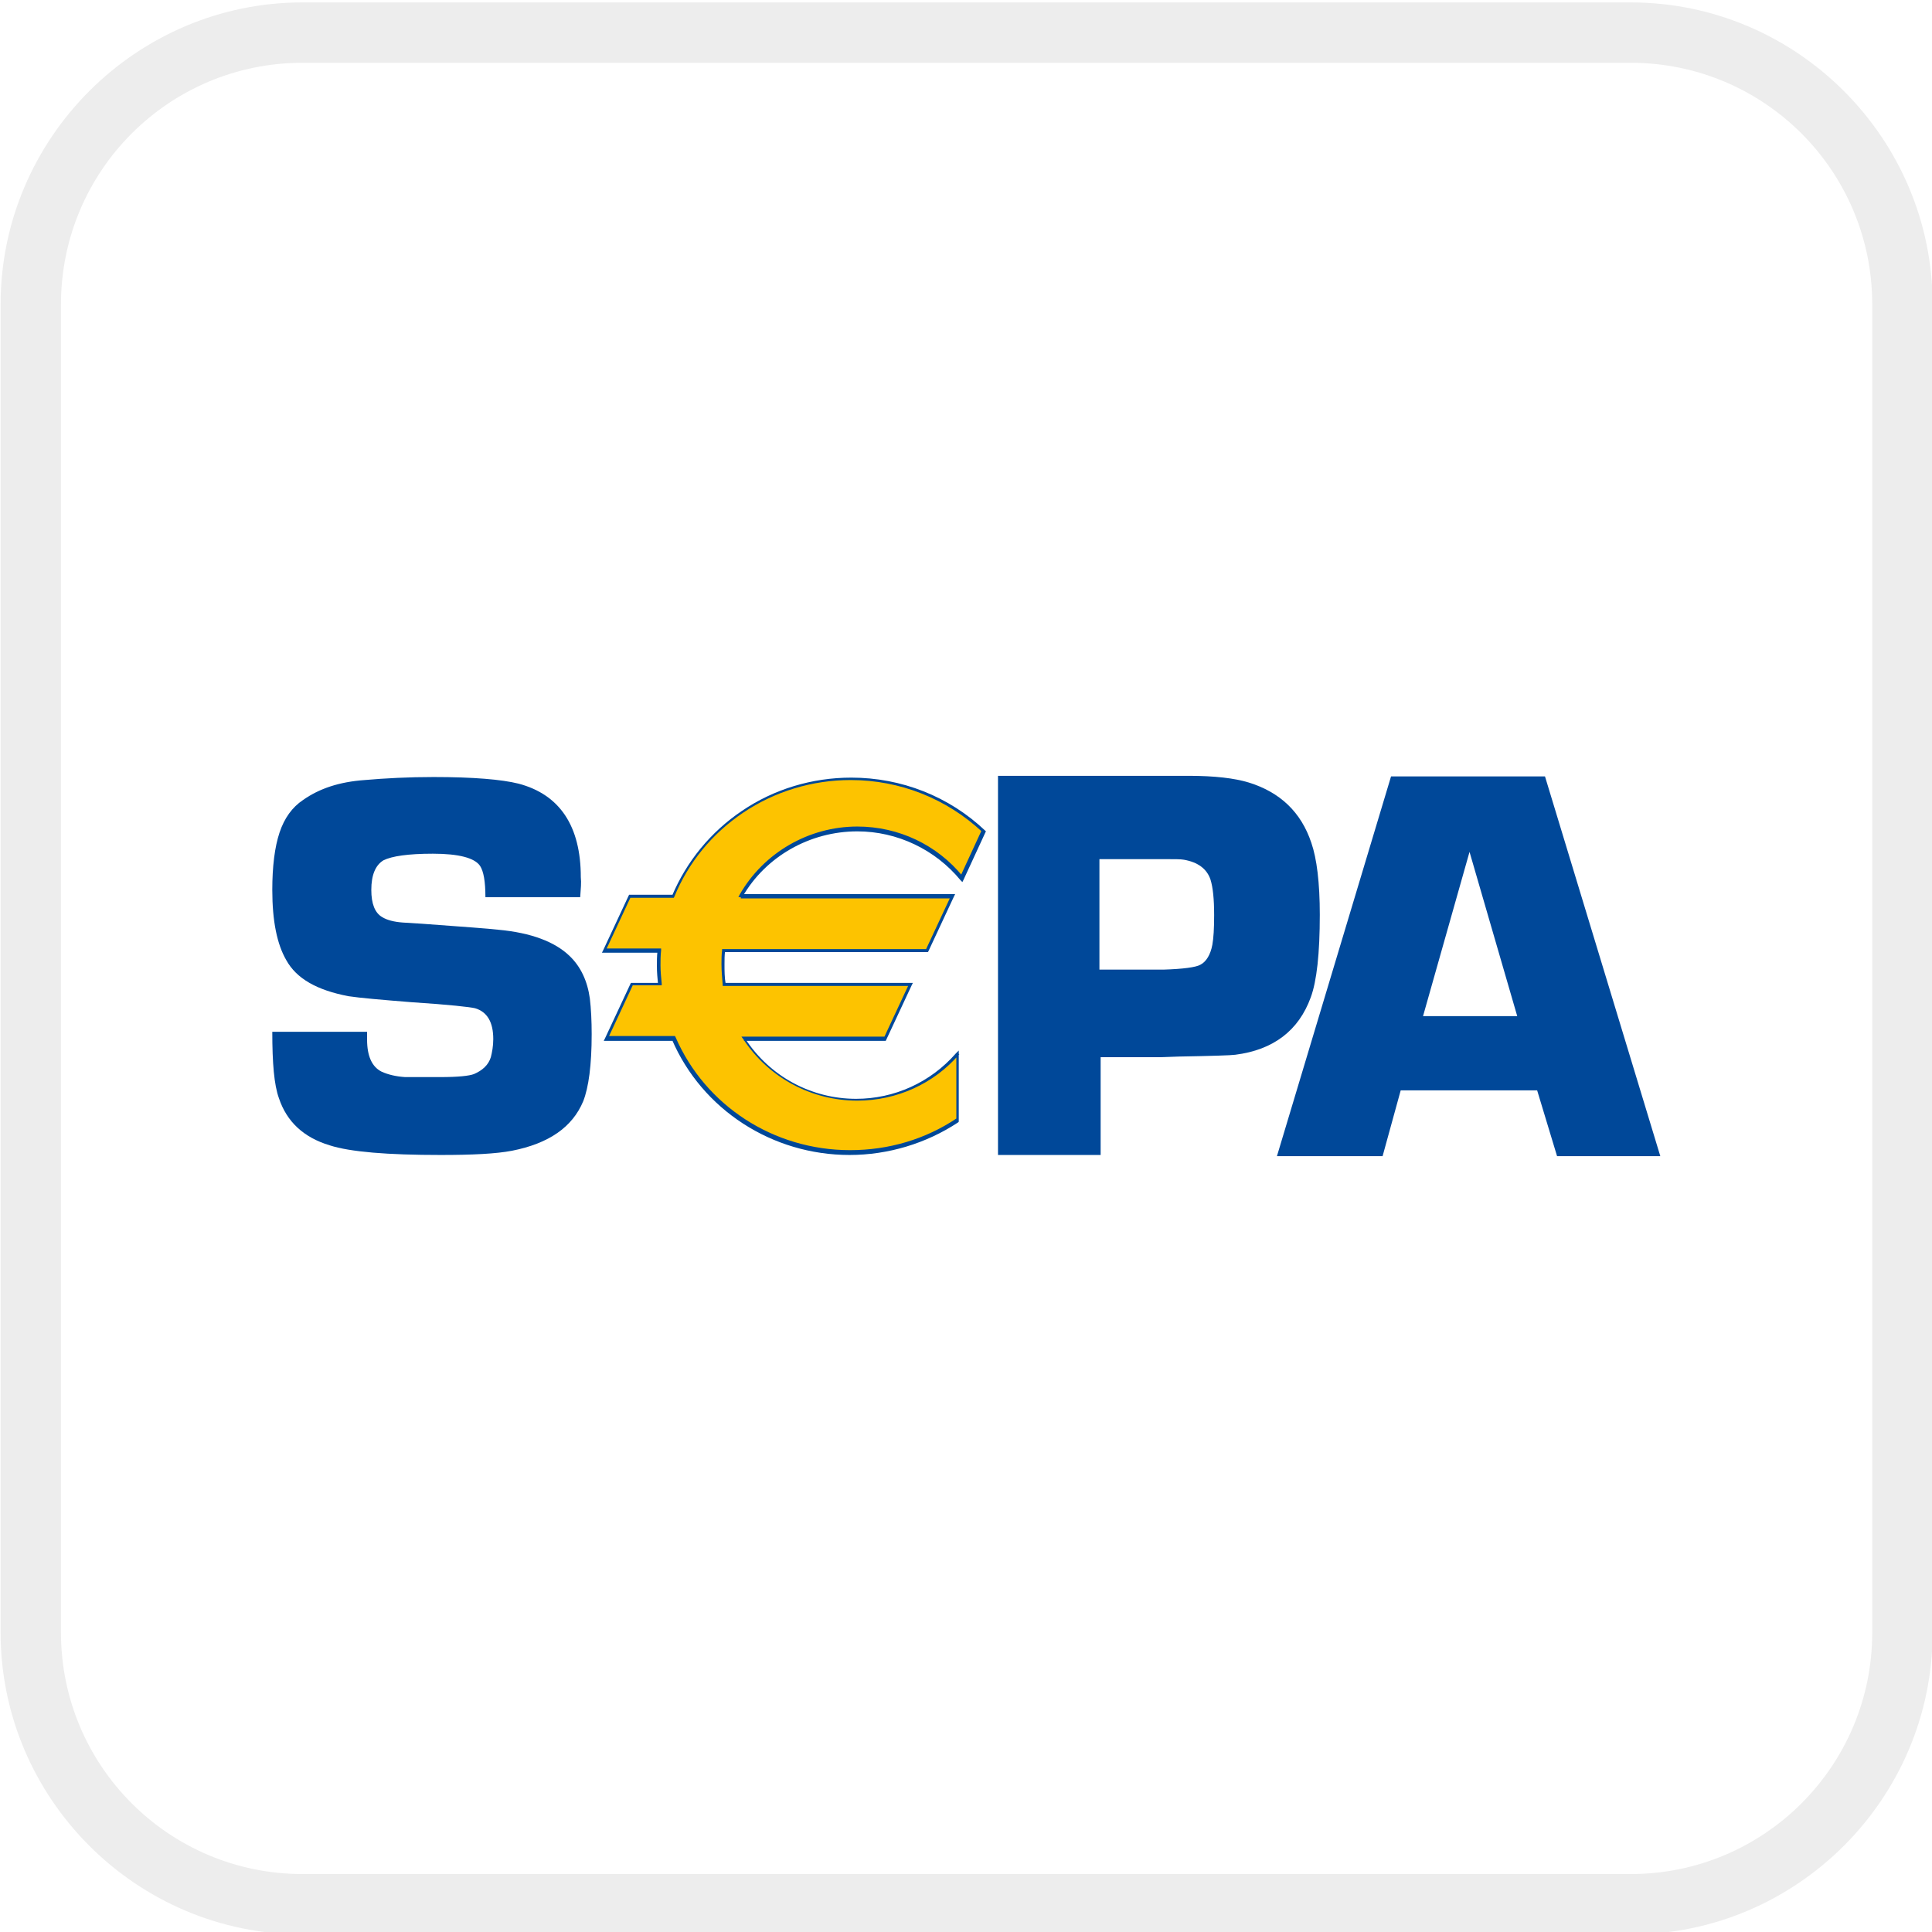 <?xml version="1.0" encoding="utf-8"?>
<svg class="yii-icon payment-incasso" viewBox="0 0 32 32" xmlns="http://www.w3.org/2000/svg" xmlns:xlink="http://www.w3.org/1999/xlink">
	<style type="text/css">
		.yii-icon.payment-incasso .st1{fill:#EDEDED;}
		.yii-icon.payment-incasso .st14{fill:#004899;}
		.yii-icon.payment-incasso .st15{fill:#FDC300;}
	</style>
	<path xmlns="http://www.w3.org/2000/svg" class="st1" d="M27.01,1.04c2.21,0,4,1.79,4,4v22c0,2.21-1.79,4-4,4h-22c-2.21,0-4-1.79-4-4v-22c0-2.21,1.79-4,4-4H27.01    M27.01,0.04h-22c-2.75,0-5,2.25-5,5v22c0,2.75,2.25,5,5,5h22c2.75,0,5-2.25,5-5v-22C32.01,2.29,29.76,0.04,27.01,0.04L27.01,0.04z   "/>
	<path class="st14" d="M9.61,14.86H8.04c0-0.26-0.03-0.43-0.09-0.52c-0.09-0.13-0.35-0.2-0.78-0.2c-0.41,0-0.68,0.04-0.82,0.11      c-0.13,0.08-0.2,0.24-0.2,0.49c0,0.23,0.06,0.38,0.18,0.45c0.08,0.05,0.2,0.08,0.34,0.09l0.32,0.02c0.68,0.05,1.1,0.08,1.27,0.1      c0.54,0.05,0.93,0.2,1.17,0.43c0.19,0.18,0.3,0.42,0.34,0.71c0.02,0.17,0.03,0.37,0.03,0.59c0,0.51-0.05,0.88-0.14,1.11      c-0.18,0.43-0.57,0.7-1.18,0.82c-0.26,0.05-0.65,0.07-1.18,0.07c-0.88,0-1.5-0.05-1.84-0.16c-0.43-0.13-0.71-0.39-0.84-0.78      c-0.08-0.22-0.11-0.58-0.11-1.1h1.57c0,0.06,0,0.1,0,0.13c0,0.27,0.08,0.45,0.24,0.53c0.11,0.05,0.24,0.08,0.39,0.09h0.58      c0.3,0,0.48-0.02,0.56-0.05c0.14-0.06,0.24-0.15,0.28-0.28c0.02-0.08,0.04-0.18,0.04-0.3c0-0.28-0.1-0.45-0.3-0.51      c-0.08-0.02-0.43-0.06-1.05-0.1c-0.5-0.04-0.85-0.07-1.05-0.1c-0.52-0.1-0.86-0.29-1.03-0.6c-0.15-0.26-0.23-0.64-0.23-1.16      c0-0.39,0.04-0.71,0.12-0.95c0.08-0.24,0.21-0.42,0.39-0.54c0.27-0.19,0.6-0.3,1.02-0.33c0.34-0.03,0.73-0.05,1.14-0.05      c0.66,0,1.13,0.04,1.41,0.11c0.68,0.18,1.03,0.7,1.03,1.55C9.63,14.62,9.62,14.72,9.61,14.86z"/>
	<path class="st14" d="M16.53,19.14v-6.29H19h0.39h0.3c0.43,0,0.76,0.04,0.99,0.11c0.52,0.16,0.87,0.49,1.04,1      c0.09,0.26,0.14,0.66,0.14,1.19c0,0.64-0.05,1.1-0.15,1.37c-0.2,0.55-0.62,0.87-1.25,0.95c-0.07,0.01-0.39,0.02-0.94,0.03      l-0.28,0.01h-1.01v1.62H16.53z M18.22,16.06h1.05c0.33-0.01,0.54-0.04,0.61-0.08c0.1-0.05,0.17-0.17,0.2-0.33      c0.02-0.11,0.03-0.27,0.03-0.49c0-0.27-0.02-0.46-0.06-0.59c-0.06-0.18-0.21-0.29-0.44-0.33c-0.05-0.01-0.15-0.01-0.33-0.01      h-1.07V16.06z"/>
	<path class="st14" d="M25.46,18.06H23.2l-0.3,1.09h-1.75l1.89-6.29h2.55l1.91,6.29h-1.71L25.46,18.06z M25.13,16.83l-0.79-2.72      l-0.77,2.72H25.13z"/>
	<path class="st15" d="M14.2,13.74c0.7,0,1.32,0.32,1.73,0.82l0.36-0.78c-0.57-0.54-1.35-0.87-2.2-0.87      c-1.33,0-2.47,0.81-2.94,1.94h-0.71l-0.42,0.9h0.91c-0.01,0.08-0.01,0.17-0.01,0.25c0,0.1,0.01,0.21,0.02,0.31h-0.46l-0.42,0.9      h1.11c0.48,1.11,1.61,1.89,2.92,1.89c0.66,0,1.27-0.2,1.78-0.54v-1.1c-0.41,0.47-1.01,0.76-1.67,0.76c-0.78,0-1.47-0.4-1.87-1.01      h2.33l0.42-0.9h-3.09c-0.02-0.11-0.02-0.22-0.02-0.33c0-0.08,0-0.15,0.01-0.23h3.37l0.42-0.9h-3.5      C12.65,14.19,13.37,13.74,14.2,13.74z"/>
	<path class="st14" d="M14.2,13.77c0.66,0,1.29,0.3,1.71,0.81l0.03,0.03l0.02-0.04l0.36-0.78l0.01-0.02l-0.01-0.01      c-0.6-0.57-1.39-0.88-2.22-0.88c-0.65,0-1.28,0.19-1.81,0.55c-0.52,0.35-0.92,0.84-1.16,1.41l0.02-0.02h-0.71h-0.02l-0.01,0.02      l-0.42,0.9l-0.02,0.04h0.04h0.91l-0.03-0.03c-0.01,0.09-0.01,0.18-0.01,0.25c0,0.1,0.01,0.21,0.02,0.31l0.03-0.03h-0.46h-0.02      l-0.01,0.02l-0.42,0.9l-0.02,0.04h0.04h1.11l-0.02-0.02c0.5,1.16,1.66,1.91,2.94,1.91c0.64,0,1.27-0.19,1.8-0.54l0.01-0.01v-0.01      v-1.1V17.4l-0.05,0.05c-0.42,0.48-1.02,0.75-1.65,0.75c-0.74,0-1.43-0.37-1.84-1l-0.02,0.04h2.33h0.02l0.01-0.02l0.42-0.9      l0.02-0.04h-0.04h-3.09l0.03,0.02c-0.02-0.11-0.02-0.22-0.02-0.33c0-0.07,0-0.15,0.01-0.22l-0.03,0.02h3.37h0.02l0.01-0.02      l0.42-0.9l0.02-0.04h-0.04h-3.5l0.02,0.04C12.68,14.19,13.41,13.77,14.2,13.77z M12.27,14.88h3.5l-0.02-0.04l-0.42,0.9l0.02-0.02      h-3.37h-0.02l0,0.02c-0.01,0.08-0.01,0.15-0.01,0.23c0,0.11,0.01,0.22,0.02,0.34l0,0.02h0.02h3.09l-0.02-0.04l-0.42,0.9      l0.02-0.02h-2.33h-0.05l0.03,0.04c0.42,0.64,1.13,1.02,1.89,1.02c0.65,0,1.27-0.28,1.69-0.77l-0.05-0.02v1.1l0.01-0.02      c-0.52,0.35-1.13,0.53-1.77,0.53c-1.27,0-2.4-0.74-2.89-1.87l-0.01-0.02h-0.02h-1.11l0.02,0.04l0.42-0.9l-0.02,0.02h0.46h0.03      l0-0.03c-0.01-0.1-0.02-0.2-0.02-0.3c0-0.08,0-0.16,0.01-0.25l0-0.03h-0.03h-0.91l0.02,0.04l0.42-0.9l-0.02,0.02h0.71h0.02      l0.01-0.02c0.23-0.56,0.62-1.04,1.14-1.39c0.52-0.35,1.14-0.54,1.78-0.54c0.82,0,1.59,0.31,2.18,0.86l-0.01-0.03l-0.36,0.78      l0.05-0.01c-0.43-0.53-1.07-0.83-1.75-0.83c-0.8,0-1.55,0.43-1.95,1.13l-0.02,0.04H12.27z"/>
</svg>
